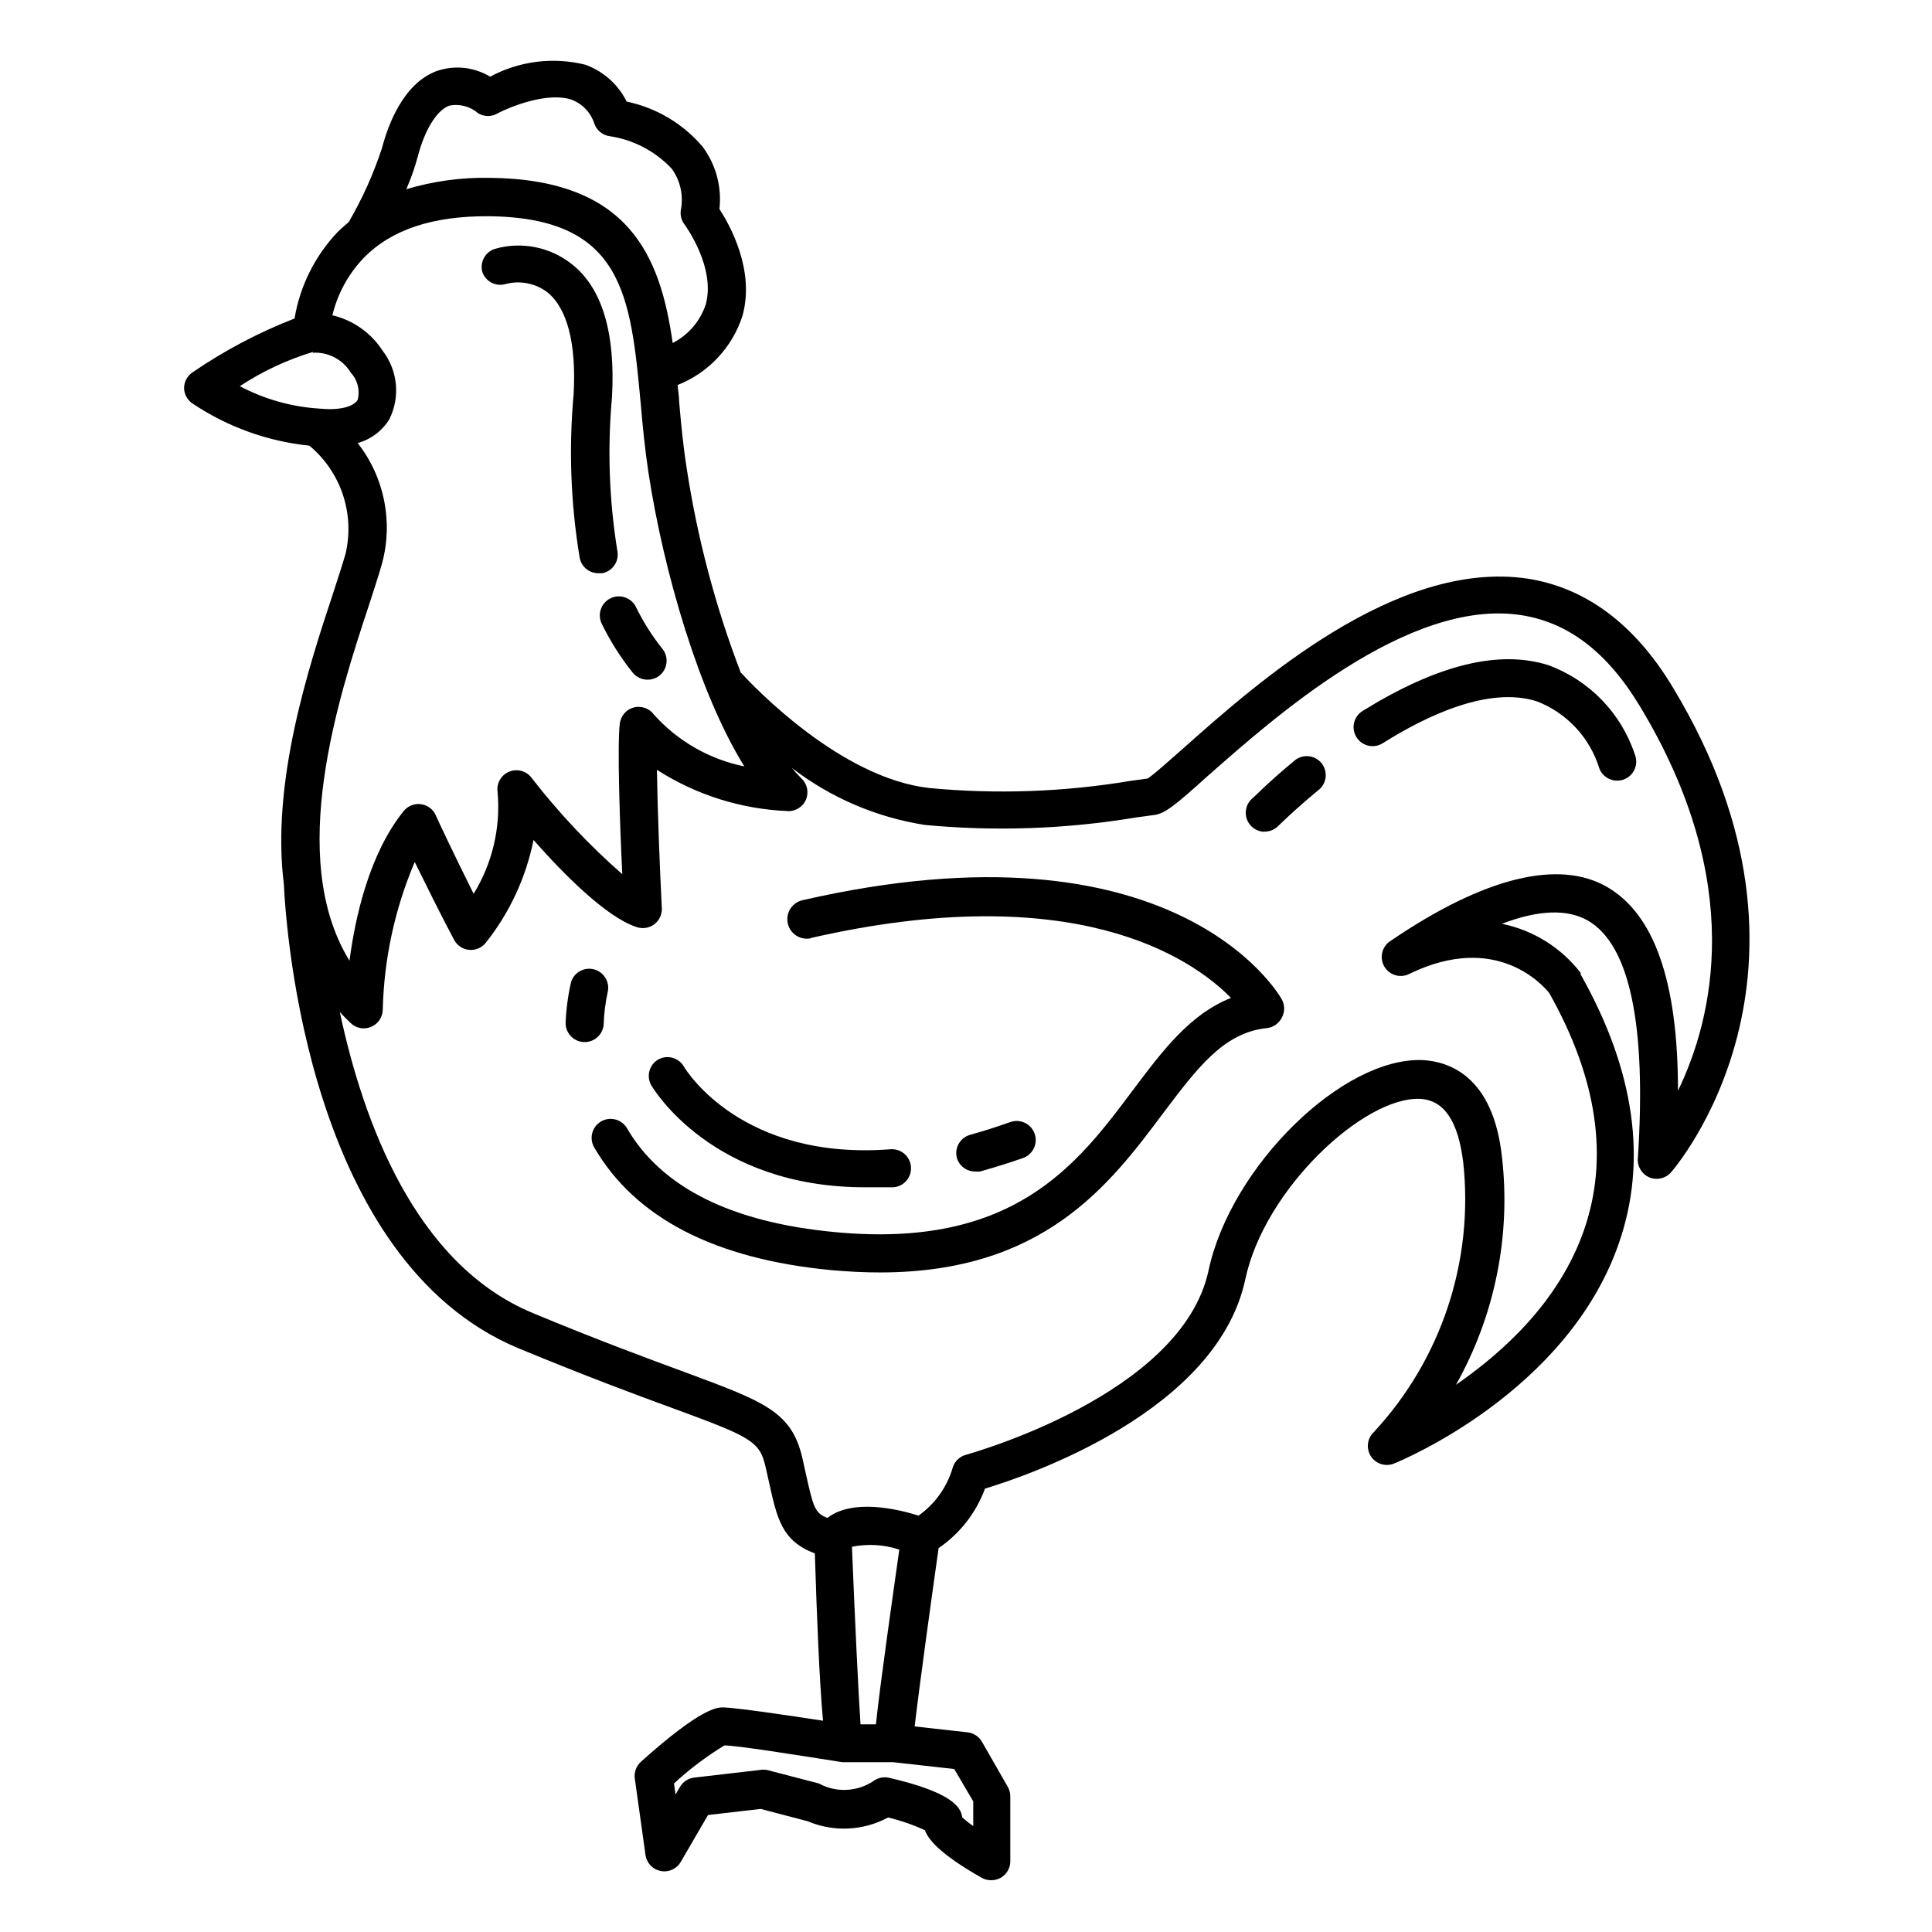 <?xml version="1.0" encoding="UTF-8"?>
<!-- Uploaded to: ICON Repo, www.iconrepo.com, Generator: ICON Repo Mixer Tools -->
<svg fill="#000000" width="800px" height="800px" version="1.1" viewBox="144 144 512 512" xmlns="http://www.w3.org/2000/svg">
 <g>
  <path d="m195 250.92c9.258 6.207 19.895 10.047 30.984 11.184 4.113 3.418 7.191 7.918 8.883 12.992 1.691 5.074 1.93 10.523 0.688 15.727-0.805 2.769-1.965 6.348-3.324 10.531-6.398 19.348-16.426 49.828-13 77.031 0.605 12.848 6.801 99.754 62.07 122.88 17.887 7.406 31.035 12.293 40.707 15.82 20.957 7.707 23.328 8.766 24.887 15.719l0.855 3.777c2.215 10.078 3.477 15.77 12.191 19.094 0.504 16.172 1.211 34.109 2.168 44.336-9.07-1.41-23.527-3.527-26.551-3.527-1.41 0-5.691 0-21.715 14.41h0.004c-1.254 1.129-1.859 2.812-1.613 4.484l2.82 20.152c0.277 2.148 1.891 3.879 4.016 4.301 2.125 0.426 4.281-0.559 5.356-2.438l7.203-12.395 13.957-1.613 12.496 3.273v0.004c6.871 2.906 14.695 2.535 21.262-1.008 3.359 0.801 6.633 1.93 9.773 3.375 0.855 2.418 3.981 6.348 15.113 12.645 0.758 0.41 1.609 0.617 2.469 0.605 0.883 0.004 1.75-0.219 2.519-0.656 1.566-0.902 2.527-2.574 2.519-4.383v-17.18c-0.008-0.879-0.234-1.746-0.656-2.519l-6.852-11.941c-0.797-1.402-2.223-2.34-3.828-2.516l-14.008-1.562c1.109-9.574 4.133-31.641 6.348-47.258 5.641-3.848 9.938-9.363 12.293-15.77 11.992-3.629 61.516-20.605 68.973-55.418 5.039-23.98 31.488-48.516 46.301-47.863 6.398 0.301 10.078 5.894 11.438 16.625 2.902 26.203-5.742 52.375-23.68 71.691-1.766 1.672-2.086 4.363-0.762 6.398 1.32 2.039 3.906 2.844 6.152 1.914 1.863-0.754 45.797-18.895 59.5-58.191 7.707-21.965 4.281-45.996-10.078-71.441v0.004c-0.008-0.133-0.008-0.27 0-0.402-5.168-6.695-12.57-11.309-20.855-13 9.621-3.68 17.281-3.981 22.773-0.855 11.082 6.398 15.566 27.559 13.25 63.027h-0.004c-0.168 2.168 1.07 4.195 3.074 5.039 1.984 0.82 4.269 0.293 5.695-1.312 0.453-0.504 46.25-52.801 0.555-128.47-10.078-16.828-23.176-26.551-38.691-28.918-34.66-5.039-71.391 27.457-91.141 45.039-3.727 3.273-7.859 7.004-9.422 7.961l-4.434 0.605c-17.609 2.953-35.527 3.598-53.305 1.918-23.477-2.57-46.352-26.602-50.078-30.633-6.734-17.566-11.547-35.809-14.359-54.41-0.906-5.742-1.461-11.688-1.965-17.434 0-1.461-0.301-2.922-0.402-4.332 8.168-3.227 14.469-9.934 17.18-18.289 3.375-12.043-3.223-23.93-6.098-28.363h0.004c0.66-5.856-0.926-11.742-4.434-16.477-5.195-6.133-12.289-10.352-20.152-11.988-2.262-4.559-6.195-8.062-10.984-9.777-8.5-2.106-17.48-0.973-25.191 3.176-4.293-2.594-9.527-3.129-14.258-1.461-8.766 3.324-12.797 14.207-14.41 20.402-2.246 6.824-5.199 13.395-8.816 19.602-1.008 0.855-2.016 1.715-2.922 2.621v-0.004c-6.016 6.328-10 14.312-11.434 22.926-9.52 3.703-18.582 8.484-27.008 14.258-1.438 0.945-2.289 2.559-2.266 4.281 0.062 1.605 0.887 3.082 2.219 3.981zm201.88 361.89 5.039 8.566v6.551-0.004c-1.027-0.707-2-1.48-2.922-2.316-0.301-2.672-2.769-6.648-19.398-10.48-1.457-0.332-2.992 0-4.18 0.906-3.988 2.629-9.039 3.047-13.402 1.109l-1.008-0.504-13.754-3.578c-0.617-0.102-1.246-0.102-1.863 0l-17.383 2.016c-1.57 0.172-2.969 1.066-3.777 2.418l-1.211 2.066-0.402-2.922c4.102-3.797 8.574-7.176 13.352-10.078 3.273 0 18.035 2.367 31.234 4.434h13.453zm-27.105-58.895c4.176-0.855 8.504-0.594 12.547 0.754-1.562 11.133-5.039 35.266-6.195 46.301h-4.082c-0.555-8.113-1.512-28.266-2.269-47.055zm-17.23-194.97v-0.004c2.156 0.18 4.18-1.039 5.039-3.023 0.82-1.945 0.336-4.199-1.211-5.641-0.887-0.879-1.727-1.805-2.519-2.773 10.301 7.922 22.43 13.117 35.27 15.117 18.613 1.754 37.375 1.094 55.82-1.965l4.785-0.656c2.926-0.301 5.695-2.57 14.359-10.379 17.18-15.113 52.949-47.156 82.926-42.621 12.594 1.914 22.922 9.824 31.59 24.184 28.312 46.855 19.246 82.926 10.078 101.87 0-29.172-6.398-46.906-18.895-54.059-12.496-7.152-31.992-2.871-57.281 14.359v-0.004c-2.281 1.449-3.012 4.438-1.66 6.773 1.352 2.336 4.305 3.195 6.699 1.941 23.277-11.285 35.57 3.375 36.98 5.039 12.797 22.672 15.871 43.781 9.27 62.824-6.602 19.043-21.512 32.445-33.957 41.059v0.004c10.328-18.367 14.594-39.523 12.191-60.457-2.367-21.461-14.105-25.191-20.906-25.594-21.262-0.957-50.938 28.164-56.832 55.672-7.004 33.199-63.684 48.719-64.285 48.918-1.625 0.43-2.93 1.637-3.477 3.227-1.473 5.215-4.691 9.77-9.121 12.895-5.543-1.762-17.48-4.535-24.133 0.605-3.375-1.211-3.777-3.023-5.742-11.789l-0.855-3.879c-2.82-12.543-10.078-15.113-31.234-22.973-9.574-3.527-22.621-8.312-40.305-15.668-31.238-13-44.941-50.887-51.09-79.754 0.906 1.008 1.863 1.965 2.871 2.922 0.934 0.898 2.18 1.406 3.477 1.41 0.676-0.012 1.34-0.148 1.965-0.402 1.848-0.781 3.051-2.582 3.074-4.586 0.324-13.449 3.199-26.715 8.465-39.094 2.922 5.894 6.902 14.008 10.43 20.605 0.777 1.484 2.246 2.484 3.914 2.668 1.668 0.18 3.316-0.48 4.398-1.762 6.363-7.973 10.734-17.355 12.746-27.355 7.809 8.867 19.297 20.504 27.305 23.074 1.547 0.539 3.258 0.293 4.594-0.656 1.332-0.953 2.117-2.492 2.109-4.133-0.555-10.984-1.16-26.398-1.309-36.879h-0.004c10.379 6.66 22.344 10.434 34.664 10.934zm-97.84-173.41c1.863-7.203 5.039-12.242 8.262-13.504 2.738-0.605 5.598 0.125 7.711 1.965 1.621 1 3.668 1 5.289 0 3.125-1.66 13.199-5.742 19.496-3.574 2.934 1.102 5.184 3.5 6.098 6.496 0.664 1.715 2.207 2.934 4.031 3.176 6.285 0.945 12.07 3.981 16.422 8.613 2.285 3.152 3.16 7.113 2.418 10.934-0.215 1.355 0.133 2.738 0.957 3.828 0 0 8.465 11.387 5.594 21.363-1.496 4.359-4.617 7.969-8.715 10.074-3.273-23.176-11.637-43.43-48.566-43.781-7.453-0.137-14.879 0.883-22.02 3.023 1.211-2.797 2.219-5.676 3.023-8.613zm-14.258 26.754c7.254-7.406 18.188-11.082 33.051-10.984 35.719 0.352 37.633 21.059 40.305 49.727 0.504 5.894 1.109 11.992 2.016 18.035 4.082 26.852 13.652 59.098 25.441 78.039-9.27-1.875-17.68-6.703-23.98-13.754-1.23-1.656-3.348-2.394-5.34-1.863-1.973 0.535-3.422 2.207-3.68 4.231-0.707 5.543 0 27.105 0.656 39.953-8.828-7.738-16.895-16.309-24.082-25.594-1.402-1.812-3.856-2.453-5.965-1.551-2.109 0.902-3.344 3.113-3.004 5.379 0.84 9.434-1.383 18.887-6.348 26.957-5.039-10.078-10.078-20.758-10.078-20.906l0.004-0.004c-0.75-1.578-2.258-2.656-3.992-2.852-1.734-0.195-3.445 0.523-4.523 1.895-9.07 11.285-12.797 28.062-14.309 39.598-16.828-27.355-2.871-69.977 5.188-94.312 1.41-4.332 2.621-8.062 3.426-10.934v0.004c3.016-11.07 0.625-22.91-6.445-31.941 3.473-0.961 6.457-3.191 8.363-6.25 1.457-2.894 2.062-6.144 1.75-9.371-0.312-3.231-1.531-6.301-3.516-8.867-3.055-4.723-7.82-8.082-13.301-9.371 1.375-5.742 4.266-11.012 8.363-15.266zm-13.551 25.191v-0.004c4.078-0.238 7.953 1.797 10.074 5.289 1.801 1.934 2.484 4.652 1.816 7.207-1.16 1.914-5.039 2.82-10.078 2.316-7.394-0.457-14.609-2.481-21.16-5.945 5.981-3.93 12.496-6.984 19.348-9.066z"/>
  <path d="m358.84 392.59c69.625-15.922 100.76 5.039 111.39 15.871-10.883 4.281-18.238 14.105-25.996 24.434-14.762 19.75-31.539 42.117-78.898 37.633-27.508-2.57-46.047-11.84-55.168-27.508h0.004c-0.672-1.156-1.777-2-3.074-2.34-1.293-0.34-2.672-0.152-3.828 0.527-2.379 1.398-3.188 4.457-1.812 6.852 10.832 18.691 31.992 29.625 62.926 32.547 4.535 0.402 8.766 0.605 12.848 0.605 43.43 0 60.859-23.277 75.066-42.27 8.969-11.891 16.02-21.312 27.355-22.469l0.004-0.004c1.691-0.16 3.188-1.164 3.981-2.668 0.898-1.562 0.898-3.481 0-5.039-1.109-1.965-28.867-48.668-126.96-26.199-2.785 0.625-4.531 3.391-3.906 6.172s3.391 4.531 6.172 3.906z"/>
  <path d="m303.97 415.62c0.094-2.984 0.465-5.953 1.109-8.867 0.52-2.613-1.082-5.176-3.656-5.859-2.574-0.68-5.231 0.762-6.07 3.289-0.828 3.59-1.316 7.25-1.461 10.934 0 2.688 2.106 4.902 4.789 5.039h0.25c2.598 0.012 4.777-1.953 5.039-4.535z"/>
  <path d="m402.42 454.46c0.434 0.051 0.875 0.051 1.309 0 3.727-1.059 7.559-2.215 11.387-3.578 2.629-0.934 4.004-3.82 3.074-6.449-0.934-2.629-3.82-4.004-6.449-3.074-3.578 1.258-7.152 2.418-10.629 3.375l-0.004 0.004c-2.66 0.734-4.234 3.477-3.523 6.144 0.645 2.129 2.609 3.586 4.836 3.578z"/>
  <path d="m316.52 431.49c0.656 1.16 16.273 27.156 56.73 27.156h7.508v-0.004c2.781-0.207 4.867-2.633 4.66-5.414-0.211-2.781-2.633-4.871-5.418-4.66-39.398 3.023-54.109-20.809-54.766-21.914l0.004-0.004c-0.676-1.156-1.781-1.996-3.074-2.34-1.297-0.34-2.676-0.148-3.828 0.527-2.266 1.391-3.059 4.301-1.816 6.652z"/>
  <path d="m303.47 309.31c2.242 4.586 4.977 8.91 8.16 12.898 0.961 1.215 2.43 1.922 3.981 1.914 1.133 0.008 2.231-0.363 3.125-1.059 2.176-1.715 2.559-4.867 0.855-7.055-2.754-3.438-5.121-7.172-7.051-11.133-1.227-2.504-4.25-3.543-6.754-2.316-2.504 1.223-3.539 4.246-2.316 6.75z"/>
  <path d="m278.13 219.23c3.789-0.949 7.809-0.133 10.93 2.219 5.289 4.281 7.707 13.652 6.953 27.055-1.309 14.453-0.766 29.012 1.613 43.328 0.465 2.402 2.59 4.125 5.039 4.078h0.957c1.316-0.254 2.481-1.027 3.227-2.141 0.746-1.117 1.02-2.484 0.754-3.805-2.18-13.473-2.652-27.164-1.414-40.758 0.957-17.078-2.672-29.02-10.73-35.266-5.688-4.484-13.176-5.984-20.152-4.031-2.664 0.758-4.219 3.527-3.477 6.199 0.906 2.574 3.699 3.961 6.301 3.121z"/>
  <path d="m510.54 340.9c11.539-7.254 28.012-15.113 40.758-11.035 7.984 3.094 14.098 9.691 16.574 17.887 0.781 1.898 2.633 3.133 4.688 3.125 1.684 0.008 3.262-0.828 4.203-2.223 0.941-1.398 1.121-3.172 0.48-4.731-3.629-10.949-12.051-19.645-22.871-23.629-13.199-4.231-29.727 0-49.223 12.09-1.188 0.715-2.027 1.887-2.324 3.242-0.293 1.352-0.02 2.769 0.762 3.914 1.555 2.281 4.652 2.887 6.953 1.359z"/>
  <path d="m479.15 364.38c1.336 0.008 2.625-0.52 3.574-1.461 0 0 4.133-4.133 10.531-9.422 1.125-0.816 1.863-2.062 2.039-3.441 0.176-1.379-0.227-2.769-1.109-3.844-0.887-1.07-2.176-1.73-3.562-1.82-1.387-0.09-2.75 0.398-3.766 1.348-6.801 5.594-11.082 10.078-11.234 10.078v-0.004c-1.449 1.438-1.887 3.602-1.117 5.488 0.773 1.887 2.606 3.121 4.644 3.129z"/>
 </g>
</svg>
